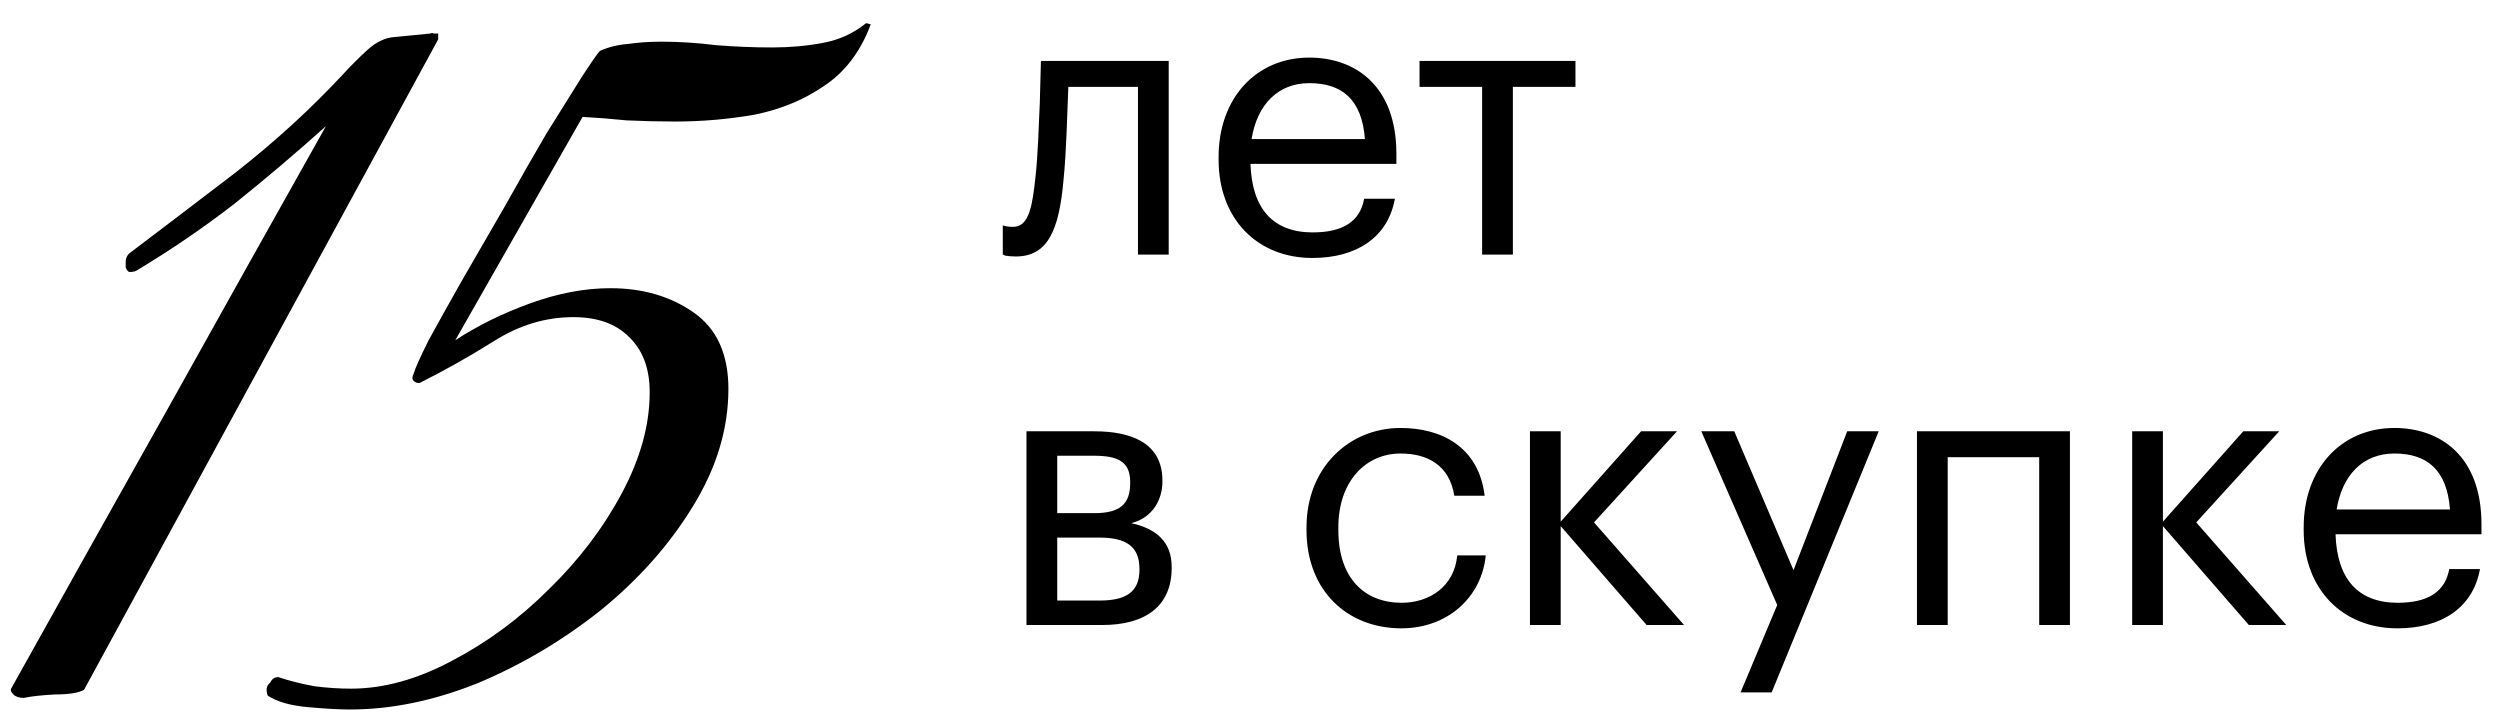 <svg width="108" height="31" viewBox="0 0 108 31" fill="none" xmlns="http://www.w3.org/2000/svg">
<path d="M45.944 7.768C45.752 9.992 45.24 11.08 43.88 11.08C43.704 11.08 43.56 11.064 43.448 11.048L43.32 11V9.736L43.432 9.768C43.512 9.784 43.592 9.8 43.768 9.8C44.472 9.8 44.6 8.84 44.728 7.688C44.84 6.712 44.872 5.448 44.92 4.424L44.968 2.632H50.488V11H49.16V3.752H46.152C46.104 4.856 46.072 6.536 45.944 7.768ZM56.692 11.144C54.324 11.144 52.644 9.464 52.644 6.904V6.776C52.644 4.248 54.26 2.488 56.564 2.488C58.5 2.488 60.324 3.656 60.324 6.648V7.08H54.02C54.084 9 54.98 10.04 56.708 10.04C58.02 10.04 58.756 9.56 58.932 8.584H60.26C59.956 10.264 58.596 11.144 56.692 11.144ZM58.964 6.008C58.836 4.28 57.956 3.592 56.564 3.592C55.204 3.592 54.308 4.52 54.068 6.008H58.964ZM68.06 3.752H65.356V11H64.028V3.752H61.324V2.632H68.06V3.752ZM44.344 18.632H47.272C48.84 18.632 50.216 19.112 50.216 20.76V20.808C50.216 21.56 49.816 22.36 48.872 22.6C49.944 22.84 50.616 23.4 50.616 24.488V24.536C50.616 26.2 49.464 27 47.624 27H44.344V18.632ZM45.672 19.688V22.168H47.272C48.376 22.168 48.824 21.784 48.824 20.872V20.824C48.824 19.928 48.28 19.688 47.256 19.688H45.672ZM45.672 23.224V25.944H47.496C48.664 25.944 49.224 25.56 49.224 24.616V24.568C49.224 23.608 48.648 23.224 47.496 23.224H45.672ZM60.537 27.144C58.201 27.144 56.441 25.512 56.441 22.904V22.776C56.441 20.216 58.265 18.488 60.505 18.488C62.249 18.488 63.881 19.288 64.137 21.416H62.825C62.617 20.088 61.657 19.592 60.505 19.592C58.985 19.592 57.817 20.808 57.817 22.776V22.904C57.817 24.968 58.937 26.04 60.553 26.04C61.737 26.04 62.825 25.352 62.953 23.992H64.185C64.009 25.8 62.537 27.144 60.537 27.144ZM67.422 22.728V27H66.094V18.632H67.422V22.536L70.894 18.632H72.446L68.862 22.568L72.75 27H71.134L67.422 22.728ZM76.776 26.136L73.496 18.632H74.92L77.48 24.632L79.8 18.632H81.16L76.536 29.912H75.192L76.776 26.136ZM88.093 19.752H84.141V27H82.813V18.632H89.421V27H88.093V19.752ZM93.438 22.728V27H92.11V18.632H93.438V22.536L96.91 18.632H98.462L94.878 22.568L98.766 27H97.15L93.438 22.728ZM103.567 27.144C101.199 27.144 99.519 25.464 99.519 22.904V22.776C99.519 20.248 101.135 18.488 103.439 18.488C105.375 18.488 107.199 19.656 107.199 22.648V23.08H100.895C100.959 25 101.855 26.04 103.583 26.04C104.895 26.04 105.631 25.56 105.807 24.584H107.135C106.831 26.264 105.471 27.144 103.567 27.144ZM105.839 22.008C105.711 20.28 104.831 19.592 103.439 19.592C102.079 19.592 101.183 20.52 100.943 22.008H105.839Z" fill="black"/>
<path d="M15.117 30.65C14.65 30.65 14.05 30.617 13.317 30.55C12.55 30.483 11.967 30.317 11.567 30.05C11.533 29.983 11.517 29.883 11.517 29.75C11.55 29.617 11.6 29.533 11.667 29.5C11.7 29.433 11.733 29.383 11.767 29.35C11.833 29.283 11.917 29.25 12.017 29.25C12.517 29.417 13.05 29.55 13.617 29.65C14.15 29.717 14.667 29.75 15.167 29.75C16.567 29.75 18.017 29.35 19.517 28.55C21.05 27.75 22.45 26.717 23.717 25.45C25.017 24.183 26.067 22.8 26.867 21.3C27.667 19.8 28.067 18.35 28.067 16.95C28.067 15.917 27.767 15.117 27.167 14.55C26.6 13.983 25.8 13.7 24.767 13.7C23.567 13.7 22.417 14.05 21.317 14.75C20.25 15.417 19.183 16.017 18.117 16.55C18.017 16.55 17.933 16.517 17.867 16.45C17.8 16.383 17.8 16.283 17.867 16.15C17.933 15.917 18.15 15.433 18.517 14.7C18.917 13.967 19.4 13.1 19.967 12.1C20.567 11.067 21.183 10 21.817 8.9C22.45 7.767 23.05 6.717 23.617 5.75C24.217 4.783 24.717 3.983 25.117 3.35C25.55 2.683 25.817 2.3 25.917 2.2C26.283 2.033 26.683 1.933 27.117 1.9C27.583 1.833 28.067 1.8 28.567 1.8C29.333 1.8 30.117 1.85 30.917 1.95C31.75 2.017 32.567 2.05 33.367 2.05C34.133 2.05 34.867 1.983 35.567 1.85C36.267 1.717 36.883 1.433 37.417 1L37.617 1.05C37.183 2.217 36.517 3.1 35.617 3.7C34.75 4.3 33.75 4.717 32.617 4.95C31.483 5.15 30.333 5.25 29.167 5.25C28.467 5.25 27.767 5.233 27.067 5.2C26.4 5.133 25.767 5.083 25.167 5.05L19.667 14.7C20.633 14.067 21.717 13.533 22.917 13.1C24.117 12.667 25.267 12.45 26.367 12.45C27.767 12.45 28.967 12.8 29.967 13.5C30.967 14.2 31.467 15.3 31.467 16.8C31.467 18.533 30.95 20.233 29.917 21.9C28.917 23.533 27.6 25.017 25.967 26.35C24.333 27.65 22.567 28.7 20.667 29.5C18.767 30.267 16.917 30.65 15.117 30.65Z" fill="black"/>
<path d="M1.03 30.15C0.83 30.15 0.68 30.1 0.58 30C0.48 29.9 0.446 29.817 0.48 29.75C2.746 25.683 5.013 21.633 7.28 17.6C9.546 13.533 11.813 9.483 14.08 5.45C12.78 6.617 11.463 7.733 10.13 8.8C8.796 9.833 7.38 10.8 5.88 11.7C5.813 11.733 5.713 11.75 5.58 11.75C5.513 11.717 5.463 11.65 5.43 11.55C5.43 11.45 5.43 11.367 5.43 11.3C5.43 11.167 5.48 11.05 5.58 10.95C6.946 9.917 8.48 8.75 10.18 7.45C11.88 6.117 13.413 4.717 14.78 3.25C15.146 2.85 15.513 2.483 15.88 2.15C16.247 1.817 16.63 1.633 17.03 1.6L18.58 1.45C18.646 1.417 18.697 1.417 18.73 1.45C18.797 1.45 18.863 1.45 18.93 1.45V1.7L3.63 29.8C3.396 29.933 2.98 30 2.38 30C1.78 30.033 1.33 30.083 1.03 30.15Z" fill="black"/>
</svg>
